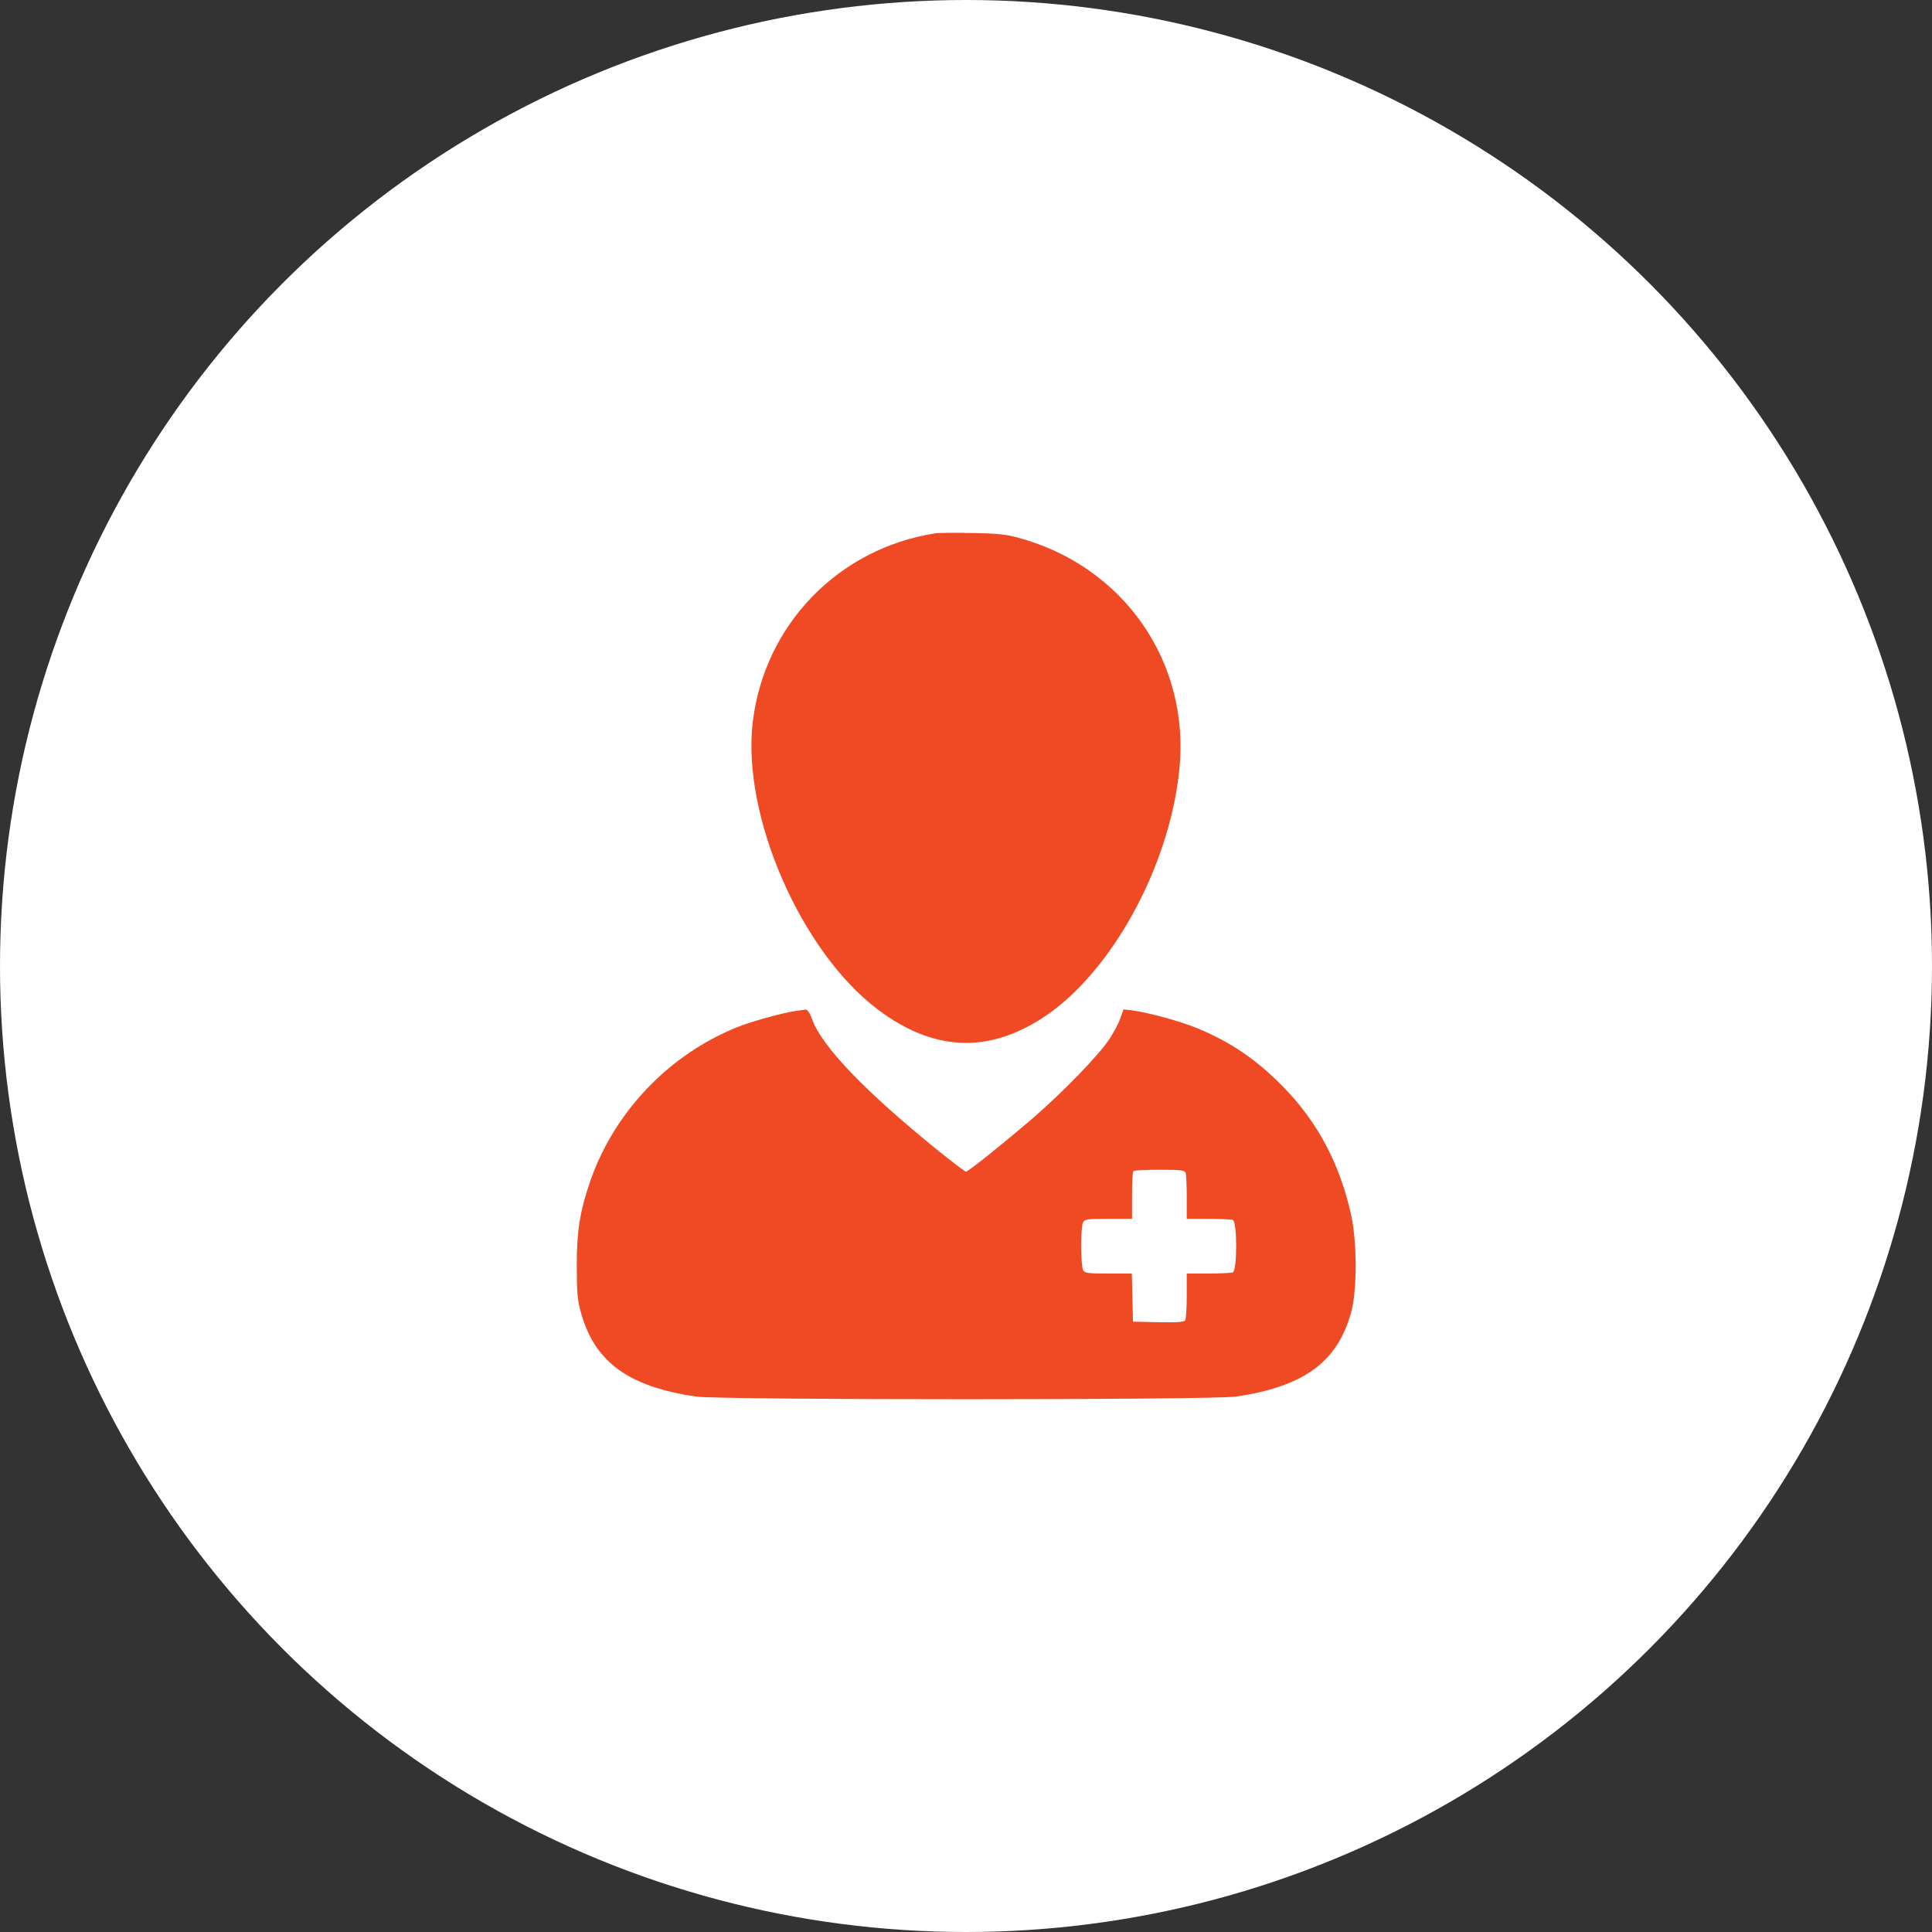 <svg width="100" height="100" viewBox="0 0 100 100" fill="none" xmlns="http://www.w3.org/2000/svg">
    <rect x="0" y="0" width="100" height="100" fill="#333333" stroke="none"/>
    <circle cx="50" cy="50" r="50" fill="white"/>
    <path d="M48.389 27.608C43.379 28.398 39.571 32.344 38.965 37.354C38.379 42.188 41.446 49.248 45.44 52.256C48.291 54.404 51.114 54.541 53.965 52.686C57.51 50.381 60.547 44.854 61.045 39.805C61.602 34.238 58.135 29.277 52.666 27.822C52.071 27.656 51.553 27.608 50.293 27.588C49.404 27.568 48.555 27.578 48.389 27.608Z" fill="#F04A25"/>
    <path d="M41.26 52.315C40.586 52.402 38.906 52.861 38.135 53.174C34.639 54.59 31.826 57.52 30.576 61.065C30.029 62.627 29.844 63.721 29.854 65.527C29.854 66.865 29.883 67.266 30.059 67.9C30.762 70.488 32.51 71.768 36.016 72.285C37.246 72.471 62.754 72.471 63.984 72.285C67.5 71.768 69.238 70.488 69.942 67.9C70.244 66.787 70.244 64.326 69.942 62.92C69.365 60.264 68.194 58.047 66.367 56.201C65.01 54.824 63.662 53.916 61.953 53.213C61.074 52.852 59.453 52.412 58.594 52.295L58.154 52.246L57.979 52.725C57.891 52.988 57.627 53.477 57.403 53.809C56.856 54.629 55.029 56.514 53.477 57.861C51.973 59.15 50.117 60.645 50 60.645C49.951 60.645 49.307 60.156 48.565 59.56C44.795 56.514 42.52 54.15 42.022 52.725C41.914 52.422 41.797 52.256 41.699 52.256C41.621 52.266 41.426 52.295 41.26 52.315ZM61.367 60.703C61.397 60.791 61.426 61.357 61.426 61.973V63.086H62.539C63.154 63.086 63.721 63.115 63.809 63.145C64.043 63.232 64.043 65.772 63.809 65.859C63.721 65.889 63.154 65.918 62.539 65.918H61.426V67.061C61.426 67.695 61.387 68.272 61.348 68.34C61.279 68.428 60.938 68.457 59.951 68.438L58.643 68.408L58.613 67.158L58.584 65.918H57.373C56.27 65.918 56.153 65.898 56.055 65.732C56.006 65.625 55.957 65.068 55.957 64.502C55.957 63.935 56.006 63.379 56.055 63.272C56.153 63.105 56.27 63.086 57.373 63.086H58.594V61.885C58.594 61.221 58.623 60.645 58.662 60.615C58.691 60.576 59.307 60.547 60.02 60.547C61.104 60.547 61.319 60.566 61.367 60.703Z" fill="#F04A25"/>
</svg>
